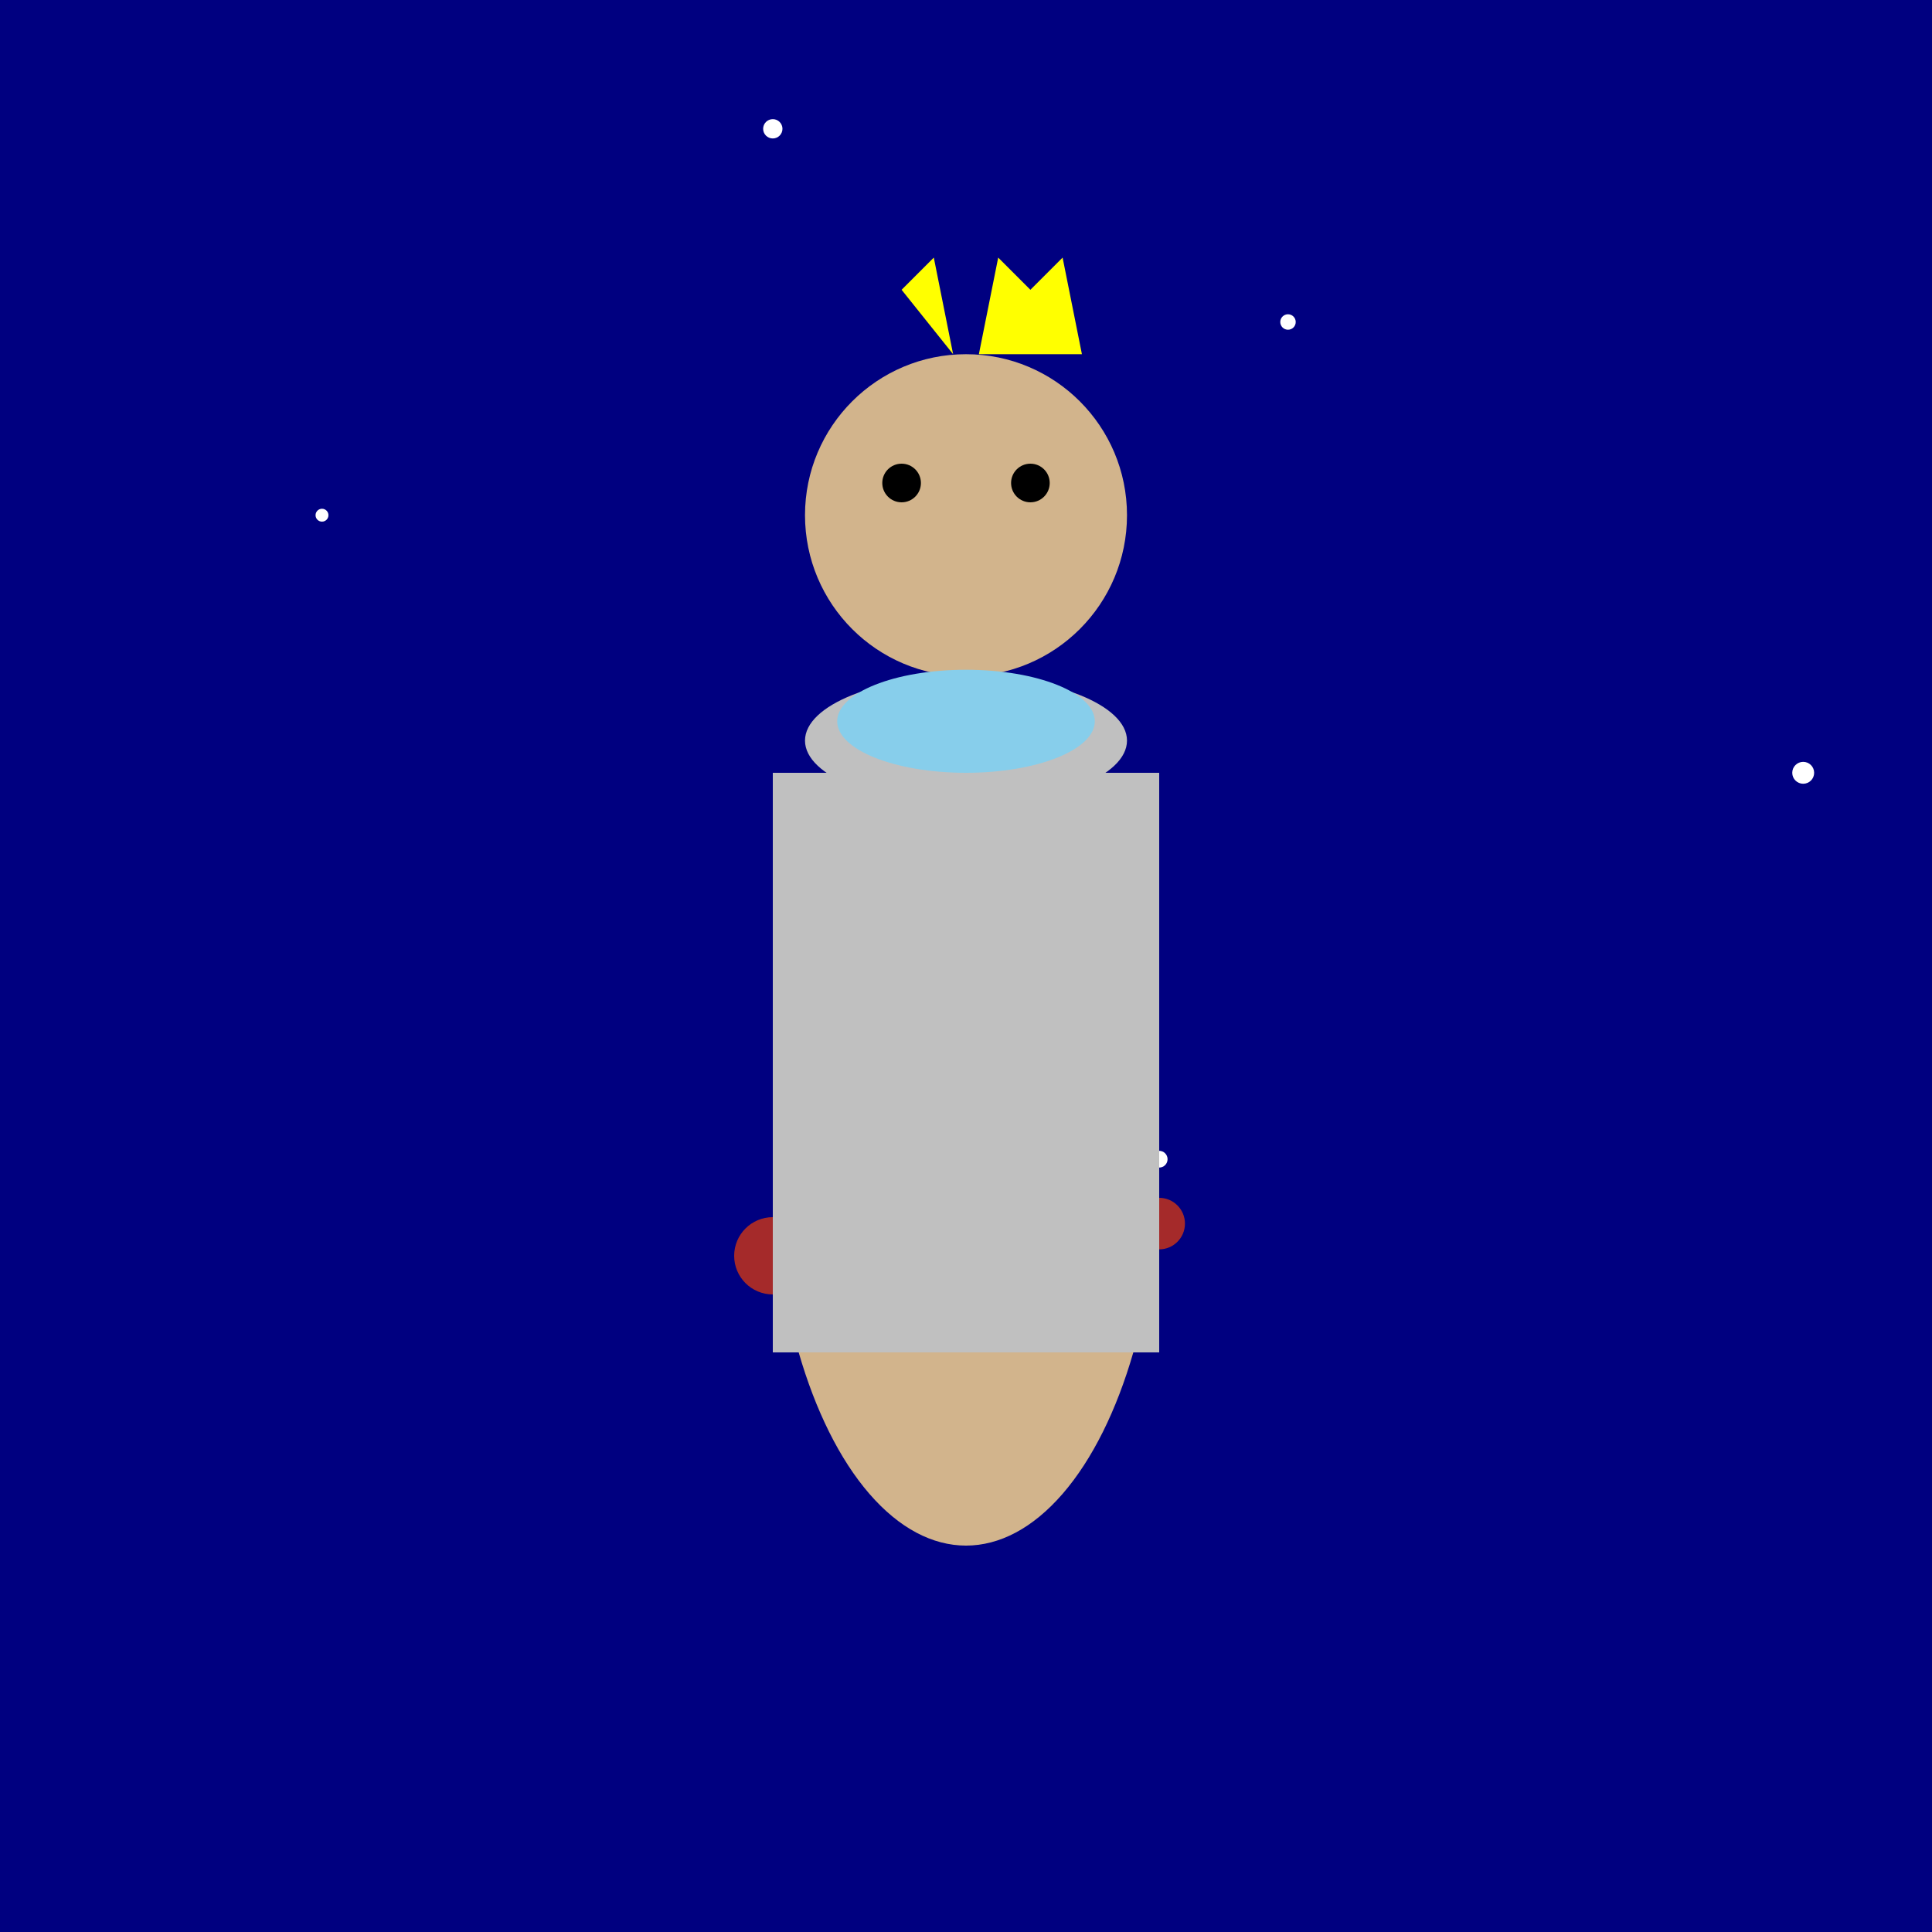<svg xmlns="http://www.w3.org/2000/svg" viewBox="0 0 300 300">
  <!-- Starry Sky -->
  <rect x="0" y="0" width="300" height="300" fill="navy" />
  <!-- Stars -->
  <circle cx="50" cy="80" r="1" fill="white" />
  <circle cx="120" cy="20" r="1.5" fill="white" />
  <circle cx="200" cy="50" r="1.2" fill="white" />
  <circle cx="280" cy="120" r="1.7" fill="white" />
  <circle cx="180" cy="180" r="1.3" fill="white" />
  <!-- Giraffe Body -->
  <ellipse cx="150" cy="180" rx="30" ry="60" fill="tan" />
  <!-- Giraffe Spots -->
  <circle cx="135" cy="165" r="7" fill="brown" />
  <circle cx="165" cy="145" r="5" fill="brown" />
  <circle cx="120" cy="195" r="6" fill="brown" />
  <circle cx="180" cy="190" r="4" fill="brown" />
  <!-- Giraffe Neck -->
  <rect x="145" y="90" width="10" height="90" fill="tan" />
  <!-- Giraffe Head -->
  <circle cx="150" cy="80" r="25" fill="tan" />
  <!-- Giraffe Eyes -->
  <circle cx="140" cy="75" r="3" fill="black" />
  <circle cx="160" cy="75" r="3" fill="black" />
  <!-- Giraffe Horns -->
  <path d="M148,55 L145,40 L140,45 Z" fill="yellow" />
  <path d="M152,55 L155,40 L160,45 L165,40 L168,55 Z" fill="yellow" />
  <!-- Spacesuit -->
  <rect x="120" y="120" width="60" height="90" fill="silver" />
  <!-- Helmet -->
  <ellipse cx="150" cy="115" rx="25" ry="10" fill="silver" />
  <!-- Helmet Glass -->
  <ellipse cx="150" cy="112" rx="20" ry="8" fill="skyblue" />
</svg>